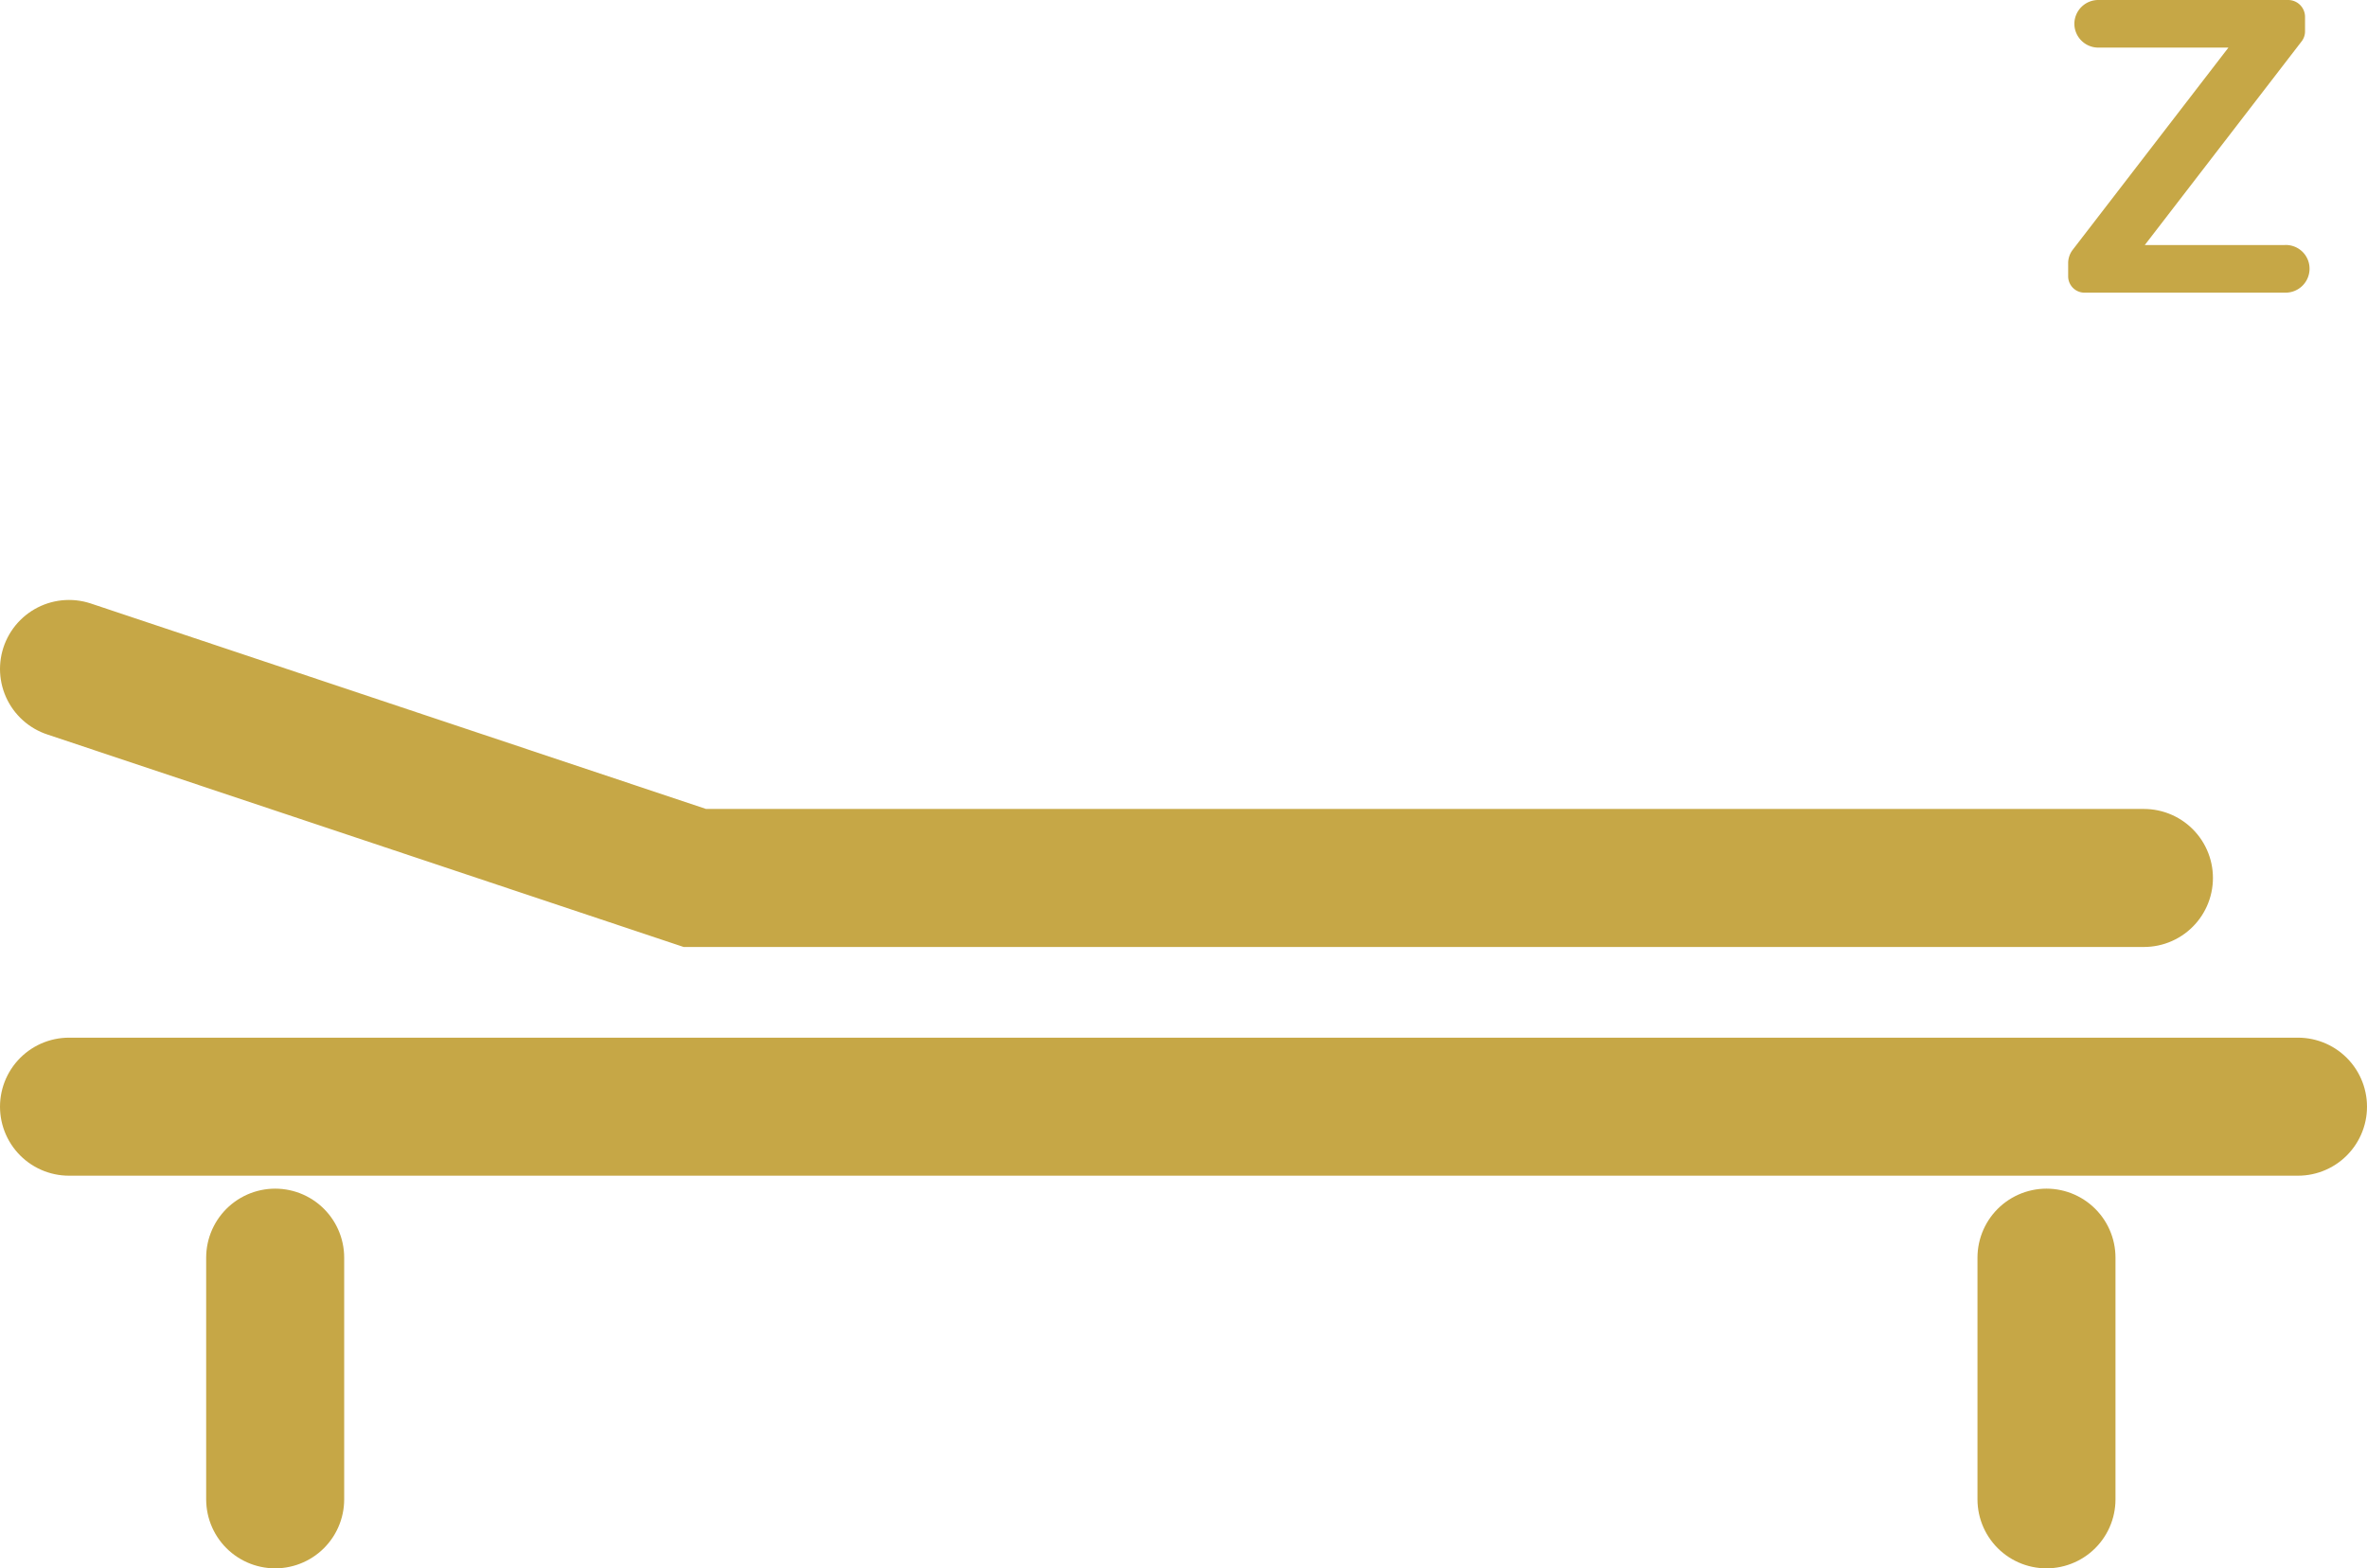 <svg xmlns="http://www.w3.org/2000/svg" viewBox="0 0 84.04 55.68"><defs><style>.cls-1{fill:none;stroke:#c6a746;stroke-linecap:round;stroke-miterlimit:10;stroke-width:4.9px;}.cls-2{fill:#c6a746;}</style></defs><g id="图层_2" data-name="图层 2"><g id="图层_1-2" data-name="图层 1"><polyline class="cls-1" points="2.45 23.75 24.67 31.17 43.18 31.17 76.12 31.17"/><line class="cls-1" x1="2.45" y1="39.29" x2="81.59" y2="39.29"/><line class="cls-1" x1="9.77" y1="44.65" x2="9.77" y2="53.23"/><line class="cls-1" x1="72.66" y1="44.65" x2="72.66" y2="53.23"/><path class="cls-2" d="M82,9.54h0a.85.85,0,0,1-.85.85H74a.58.58,0,0,1-.57-.58V9.33a.78.78,0,0,1,.16-.46l5.53-7.18H74.49a.85.85,0,0,1-.84-.84h0A.85.85,0,0,1,74.49,0h6.75a.6.6,0,0,1,.6.61V1.1a.58.58,0,0,1-.13.38L76.15,8.7H81.1A.84.84,0,0,1,82,9.54Z"/></g></g></svg>
